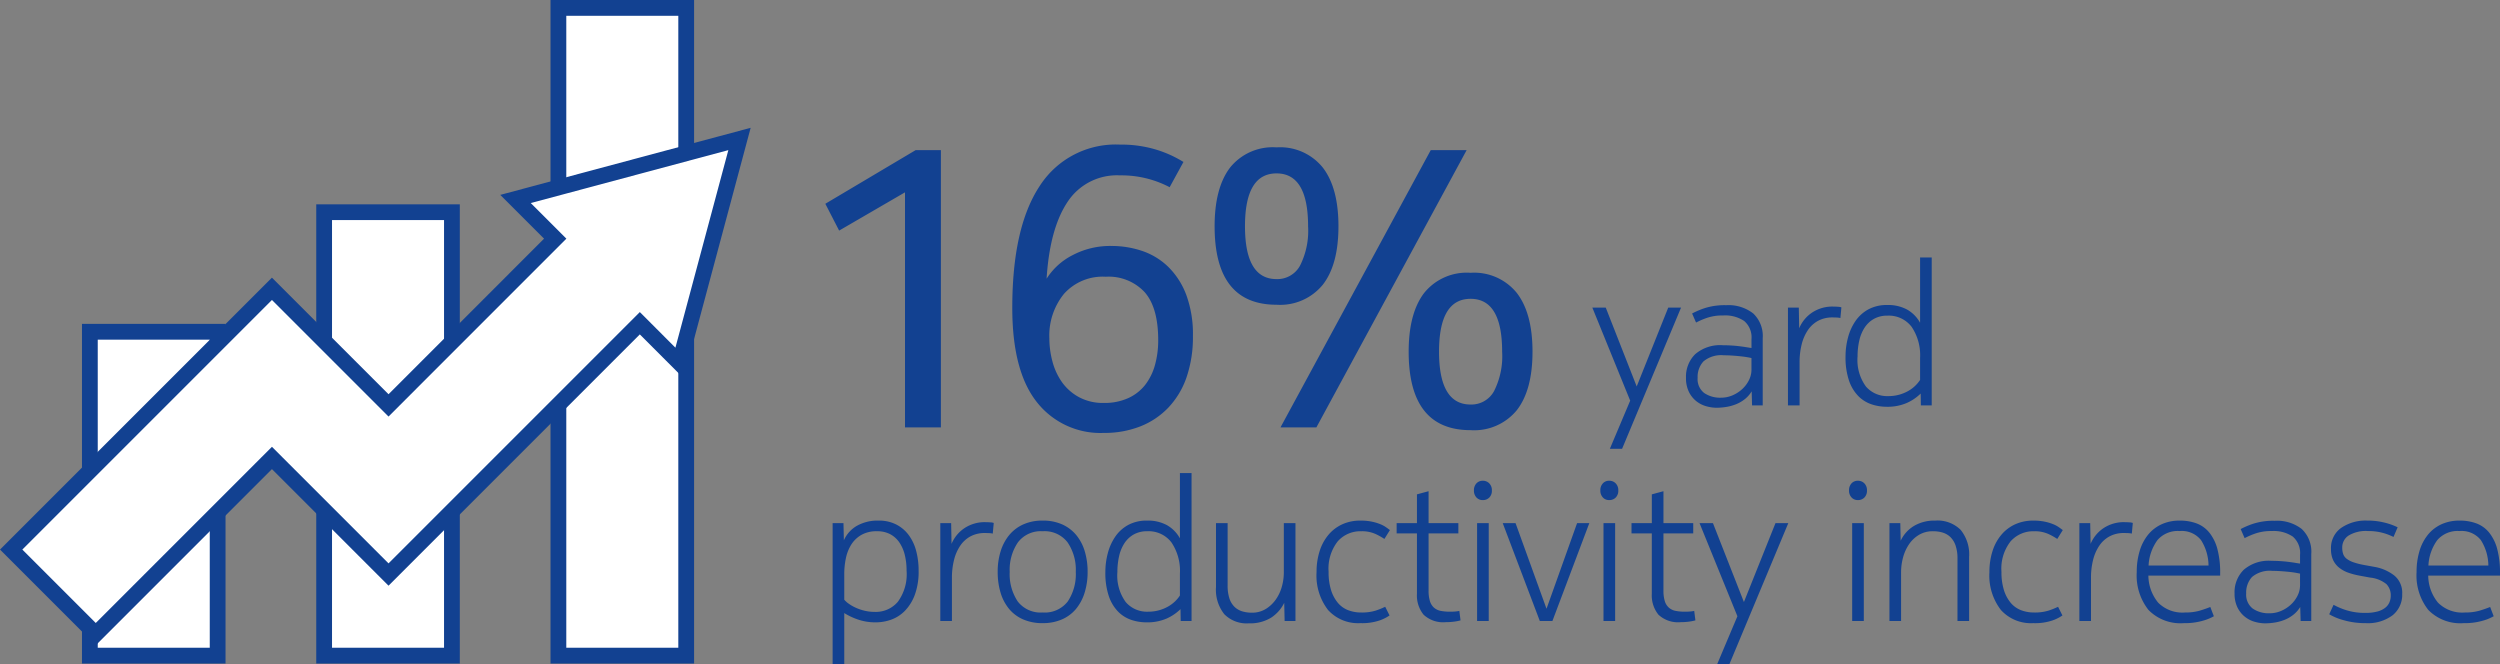 <svg xmlns="http://www.w3.org/2000/svg" width="316.928" height="84.221" viewBox="0 0 316.928 84.221">
  <rect x="0" y="0" width="316.928" height="84.221" fill="#808080" stroke="none"/>
  <g id="Group_120" data-name="Group 120" transform="translate(-146.847 -138.337)">
    <path id="Path_192" data-name="Path 192" d="M0,0H16.2V41.059H0Z" transform="translate(158.238 180.396)" fill="#fff" stroke="#124191" stroke-linecap="round" stroke-width="2"/>
    <path id="Path_193" data-name="Path 193" d="M0,0H16.2V56.215H0Z" transform="translate(187.938 165.239)" fill="#fff" stroke="#124191" stroke-linecap="round" stroke-width="2"/>
    <path id="Path_194" data-name="Path 194" d="M0,0H16.2V82.118H0Z" transform="translate(217.637 139.337)" fill="#fff" stroke="#124191" stroke-linecap="round" stroke-width="2"/>
    <path id="Path_64" data-name="Path 64" d="M932.987,634.347l7.608-28.393L912.2,613.561l5.032,5.032L896.1,639.73l-14.779-14.779-33.056,33.056,10.721,10.721,22.335-22.335L896.1,661.172l31.858-31.858Z" transform="translate(-700 -450)" fill="#fff" stroke="#124191" stroke-miterlimit="10" stroke-width="2"/>
    <path id="Path_195" data-name="Path 195" d="M7.2-11.375a3.862,3.862,0,0,0-2,.475A3.7,3.7,0,0,0,3.925-9.663,5.251,5.251,0,0,0,3.25-7.925a9.681,9.681,0,0,0-.2,1.95V-2.7a2.8,2.8,0,0,0,.55.5,5.188,5.188,0,0,0,.888.512A6.071,6.071,0,0,0,5.625-1.3a5.662,5.662,0,0,0,1.325.15A3.653,3.653,0,0,0,9.837-2.425a5.9,5.9,0,0,0,1.113-3.95,8.292,8.292,0,0,0-.225-1.988,4.824,4.824,0,0,0-.687-1.587A3.261,3.261,0,0,0,8.875-11,3.5,3.5,0,0,0,7.2-11.375Zm.2-1.35a4.811,4.811,0,0,1,2.225.488A4.562,4.562,0,0,1,11.213-10.9a5.843,5.843,0,0,1,.95,2.012,9.651,9.651,0,0,1,.313,2.513A8.5,8.5,0,0,1,11.988-3.3a5.8,5.8,0,0,1-1.263,2.025A4.59,4.59,0,0,1,8.988-.163,5.82,5.82,0,0,1,7.05.175a6.812,6.812,0,0,1-2.238-.35A8.444,8.444,0,0,1,3.05-1V5.5H1.575V-12.4H2.95L3-10.225a3.964,3.964,0,0,1,1.65-1.837A5.334,5.334,0,0,1,7.4-12.725Zm13.575.2q.275,0,.6.025a1.378,1.378,0,0,1,.425.075l-.125,1.35a2.437,2.437,0,0,0-.475-.062q-.275-.013-.525-.013a3.775,3.775,0,0,0-1.8.413,3.688,3.688,0,0,0-1.3,1.163,5.571,5.571,0,0,0-.8,1.8A9.172,9.172,0,0,0,16.7-5.45V0H15.225V-12.4H16.6l.05,2.625a4.466,4.466,0,0,1,1.613-1.975A4.627,4.627,0,0,1,20.975-12.525ZM28.2-1.075a3.687,3.687,0,0,0,3.175-1.387A6.2,6.2,0,0,0,32.4-6.225a6.169,6.169,0,0,0-1.038-3.737A3.666,3.666,0,0,0,28.2-11.375a3.639,3.639,0,0,0-3.138,1.413,6.169,6.169,0,0,0-1.038,3.737A6.2,6.2,0,0,0,25.05-2.462,3.659,3.659,0,0,0,28.2-1.075Zm0-11.65a5.914,5.914,0,0,1,2.487.488,4.935,4.935,0,0,1,1.775,1.35,5.866,5.866,0,0,1,1.075,2.05A8.918,8.918,0,0,1,33.9-6.225,8.764,8.764,0,0,1,33.525-3.6a6.013,6.013,0,0,1-1.088,2.062A4.79,4.79,0,0,1,30.65-.2,6.005,6.005,0,0,1,28.2.275,6.071,6.071,0,0,1,25.725-.2a4.79,4.79,0,0,1-1.787-1.338A5.853,5.853,0,0,1,22.862-3.6,9.045,9.045,0,0,1,22.5-6.225a8.642,8.642,0,0,1,.375-2.613,6.029,6.029,0,0,1,1.087-2.05,4.935,4.935,0,0,1,1.775-1.35A5.85,5.85,0,0,1,28.2-12.725Zm13.25,1.35a3.393,3.393,0,0,0-1.687.4,3.413,3.413,0,0,0-1.175,1.088A4.95,4.95,0,0,0,37.9-8.25a8.882,8.882,0,0,0-.225,2.05,5.692,5.692,0,0,0,1.063,3.812A3.556,3.556,0,0,0,41.55-1.175a5.127,5.127,0,0,0,1.425-.187,5.077,5.077,0,0,0,1.162-.488,4.3,4.3,0,0,0,.875-.663,4.346,4.346,0,0,0,.588-.712V-6a6.42,6.42,0,0,0-1.075-3.962A3.634,3.634,0,0,0,41.45-11.375ZM45.7,0l-.025-1.5A5.942,5.942,0,0,1,43.9-.3a6.164,6.164,0,0,1-2.55.475,6.01,6.01,0,0,1-1.913-.313,4.248,4.248,0,0,1-1.675-1.05A5.2,5.2,0,0,1,36.588-3.15,9.157,9.157,0,0,1,36.15-6.2a9.3,9.3,0,0,1,.313-2.4,6.7,6.7,0,0,1,.95-2.1,4.724,4.724,0,0,1,1.638-1.475,4.911,4.911,0,0,1,2.4-.55,5.041,5.041,0,0,1,2.5.575,4.31,4.31,0,0,1,1.65,1.675V-18.75h1.475V0ZM58.775-12.4H60.25V0H58.875l-.05-2.3A4.722,4.722,0,0,1,57.137-.4a5.116,5.116,0,0,1-2.812.7,3.965,3.965,0,0,1-3.1-1.162A4.976,4.976,0,0,1,50.175-4.3v-8.1H51.65v7.9a5.143,5.143,0,0,0,.225,1.638A2.625,2.625,0,0,0,52.512-1.8a2.406,2.406,0,0,0,.975.575,4.15,4.15,0,0,0,1.237.175A3.287,3.287,0,0,0,56.45-1.5a4.282,4.282,0,0,0,1.275-1.175,5.232,5.232,0,0,0,.787-1.638,6.7,6.7,0,0,0,.263-1.862ZM64.45-6.225a7.535,7.535,0,0,0,.313,2.313,4.706,4.706,0,0,0,.85,1.6,3.219,3.219,0,0,0,1.3.938,4.5,4.5,0,0,0,1.663.3,5.862,5.862,0,0,0,1.875-.25A9.953,9.953,0,0,0,71.625-1.8l.55,1.1a5.316,5.316,0,0,1-1.238.625,6.923,6.923,0,0,1-2.463.35,5.131,5.131,0,0,1-4.1-1.675,7.121,7.121,0,0,1-1.45-4.8,8.589,8.589,0,0,1,.388-2.65,6.057,6.057,0,0,1,1.113-2.063,5.011,5.011,0,0,1,1.75-1.337,5.468,5.468,0,0,1,2.325-.475,6.974,6.974,0,0,1,1.387.125,6.143,6.143,0,0,1,1.075.313,3.787,3.787,0,0,1,.762.4q.3.212.5.363l-.7,1.125a8.256,8.256,0,0,0-1.088-.612,4.214,4.214,0,0,0-1.862-.363A3.832,3.832,0,0,0,65.613-10.1,5.6,5.6,0,0,0,64.45-6.225Zm15.4,5.05q.35,0,.65-.025a3.964,3.964,0,0,0,.525-.075l.15,1.2a5.819,5.819,0,0,1-.75.15,7.443,7.443,0,0,1-1.1.075A3.627,3.627,0,0,1,76.488-.8a3.873,3.873,0,0,1-.838-2.65V-11.1H73.075v-1.3H75.65v-3.65l1.475-.4v4.05H80.9v1.3H77.125v7.225A4.451,4.451,0,0,0,77.3-2.5a1.811,1.811,0,0,0,.525.825,1.838,1.838,0,0,0,.862.4A6.105,6.105,0,0,0,79.85-1.175ZM83.275-12.4H84.75V0H83.275Zm-.4-4.15a1.254,1.254,0,0,1,.313-.888A1.056,1.056,0,0,1,84-17.775a1.1,1.1,0,0,1,.825.338,1.226,1.226,0,0,1,.325.888,1.216,1.216,0,0,1-.325.9,1.118,1.118,0,0,1-.825.325,1.056,1.056,0,0,1-.812-.338A1.254,1.254,0,0,1,82.875-16.55ZM91.225,0l-4.7-12.4H88.15L92.075-1.55,95.95-12.4H97.5L92.825,0ZM99.3-12.4h1.475V0H99.3Zm-.4-4.15a1.254,1.254,0,0,1,.313-.888,1.056,1.056,0,0,1,.813-.338,1.1,1.1,0,0,1,.825.338,1.226,1.226,0,0,1,.325.888,1.216,1.216,0,0,1-.325.9,1.118,1.118,0,0,1-.825.325,1.056,1.056,0,0,1-.812-.338A1.254,1.254,0,0,1,98.9-16.55ZM109.625-1.175q.35,0,.65-.025a3.964,3.964,0,0,0,.525-.075l.15,1.2a5.819,5.819,0,0,1-.75.15,7.443,7.443,0,0,1-1.1.075,3.627,3.627,0,0,1-2.838-.95,3.873,3.873,0,0,1-.838-2.65V-11.1H102.85v-1.3h2.575v-3.65l1.475-.4v4.05h3.775v1.3H106.9v7.225a4.451,4.451,0,0,0,.175,1.375,1.811,1.811,0,0,0,.525.825,1.838,1.838,0,0,0,.862.4A6.105,6.105,0,0,0,109.625-1.175Zm1.85-11.225h1.7l3.925,10,4-10h1.625L115.25,5.5H113.7l2.575-6.1Zm19.35,0H132.3V0h-1.475Zm-.4-4.15a1.254,1.254,0,0,1,.313-.888,1.056,1.056,0,0,1,.813-.338,1.1,1.1,0,0,1,.825.338,1.226,1.226,0,0,1,.325.888,1.216,1.216,0,0,1-.325.9,1.118,1.118,0,0,1-.825.325,1.056,1.056,0,0,1-.812-.338A1.254,1.254,0,0,1,130.425-16.55Zm6.5,4.15.05,2.225a4.332,4.332,0,0,1,1.688-1.875,5.087,5.087,0,0,1,2.688-.675,4.157,4.157,0,0,1,3.225,1.175A4.947,4.947,0,0,1,145.65-8.1V0h-1.475V-7.9a5.005,5.005,0,0,0-.238-1.65,2.729,2.729,0,0,0-.65-1.075,2.406,2.406,0,0,0-.975-.575,4.15,4.15,0,0,0-1.237-.175,3.379,3.379,0,0,0-1.788.462,4.038,4.038,0,0,0-1.262,1.2,5.49,5.49,0,0,0-.75,1.663,7.156,7.156,0,0,0-.25,1.875V0H135.55V-12.4ZM149.75-6.225a7.535,7.535,0,0,0,.313,2.313,4.706,4.706,0,0,0,.85,1.6,3.219,3.219,0,0,0,1.3.938,4.5,4.5,0,0,0,1.663.3,5.862,5.862,0,0,0,1.875-.25,9.954,9.954,0,0,0,1.175-.475l.55,1.1a5.316,5.316,0,0,1-1.238.625,6.923,6.923,0,0,1-2.463.35,5.131,5.131,0,0,1-4.1-1.675,7.121,7.121,0,0,1-1.45-4.8,8.589,8.589,0,0,1,.387-2.65,6.057,6.057,0,0,1,1.113-2.063,5.011,5.011,0,0,1,1.75-1.337,5.468,5.468,0,0,1,2.325-.475,6.975,6.975,0,0,1,1.387.125,6.143,6.143,0,0,1,1.075.313,3.787,3.787,0,0,1,.762.4q.3.212.5.363l-.7,1.125a8.255,8.255,0,0,0-1.087-.612,4.214,4.214,0,0,0-1.863-.363,3.832,3.832,0,0,0-2.962,1.275A5.6,5.6,0,0,0,149.75-6.225Zm15.625-6.3q.275,0,.6.025a1.378,1.378,0,0,1,.425.075l-.125,1.35a2.437,2.437,0,0,0-.475-.062q-.275-.013-.525-.013a3.775,3.775,0,0,0-1.8.413,3.688,3.688,0,0,0-1.3,1.163,5.572,5.572,0,0,0-.8,1.8A9.172,9.172,0,0,0,161.1-5.45V0h-1.475V-12.4H161l.05,2.625a4.466,4.466,0,0,1,1.613-1.975A4.627,4.627,0,0,1,165.375-12.525Zm7.65,11.45a6.5,6.5,0,0,0,1.925-.25q.8-.25,1.275-.45l.45,1.175a5.943,5.943,0,0,1-1.375.563,8.2,8.2,0,0,1-2.425.313,5.663,5.663,0,0,1-4.5-1.688A7.048,7.048,0,0,1,166.9-6.2a9.069,9.069,0,0,1,.375-2.688,5.984,5.984,0,0,1,1.075-2.062,4.739,4.739,0,0,1,1.712-1.312,5.445,5.445,0,0,1,2.288-.463,6,6,0,0,1,2.15.363,3.8,3.8,0,0,1,1.613,1.175,5.615,5.615,0,0,1,1.012,2.075,11.6,11.6,0,0,1,.35,3.062v.3h-9.1a5.463,5.463,0,0,0,1.238,3.425A4.338,4.338,0,0,0,173.025-1.075ZM176-7.025a6.114,6.114,0,0,0-.95-3.225,3.123,3.123,0,0,0-2.725-1.15,3.378,3.378,0,0,0-2.8,1.15A5.972,5.972,0,0,0,168.4-7.025ZM187.6-6q-.2-.05-.562-.112t-.837-.113q-.475-.05-1.025-.088T184.1-6.35a3.491,3.491,0,0,0-2.587.775,2.885,2.885,0,0,0-.738,2.075,2.219,2.219,0,0,0,.825,1.925,3.569,3.569,0,0,0,2.15.6,3.645,3.645,0,0,0,1.45-.3,4.27,4.27,0,0,0,1.238-.8,3.873,3.873,0,0,0,.85-1.138,2.949,2.949,0,0,0,.313-1.312ZM183.175.3a4.778,4.778,0,0,1-1.337-.2,3.586,3.586,0,0,1-1.25-.65,3.454,3.454,0,0,1-.925-1.175A3.94,3.94,0,0,1,179.3-3.5a3.992,3.992,0,0,1,1.163-2.987,4.839,4.839,0,0,1,3.512-1.138q.55,0,1.125.037t1.063.1q.487.062.863.125t.575.087v-1.1a2.731,2.731,0,0,0-.925-2.325,4.326,4.326,0,0,0-2.65-.7,6.154,6.154,0,0,0-2.087.312,9.965,9.965,0,0,0-1.363.588l-.5-1.15a10.415,10.415,0,0,1,1.55-.663A8.323,8.323,0,0,1,184.4-12.7a5.092,5.092,0,0,1,3.413,1.038A3.935,3.935,0,0,1,189.025-8.5V0h-1.35l-.05-1.775a3.821,3.821,0,0,1-.888,1,4.479,4.479,0,0,1-1.112.637A5.79,5.79,0,0,1,184.387.2,7.835,7.835,0,0,1,183.175.3Zm8.675-2.35a8.735,8.735,0,0,0,1.588.675,7.729,7.729,0,0,0,2.462.35,5.586,5.586,0,0,0,1.512-.175,2.8,2.8,0,0,0,.988-.475,1.725,1.725,0,0,0,.538-.7A2.173,2.173,0,0,0,199.1-3.2a2.029,2.029,0,0,0-.537-1.462,3.88,3.88,0,0,0-2.088-.838l-1.35-.25a9.138,9.138,0,0,1-1.45-.387,3.869,3.869,0,0,1-1.138-.638,2.719,2.719,0,0,1-.75-.963,3.271,3.271,0,0,1-.262-1.387,3.109,3.109,0,0,1,1.275-2.663,5.476,5.476,0,0,1,3.325-.937,8.631,8.631,0,0,1,2.262.275,8.168,8.168,0,0,1,1.587.575l-.525,1.225a7.125,7.125,0,0,0-1.387-.525A7,7,0,0,0,196.2-11.4a4.217,4.217,0,0,0-2.45.575,1.79,1.79,0,0,0-.8,1.525,2.455,2.455,0,0,0,.125.825,1.305,1.305,0,0,0,.45.6,3.106,3.106,0,0,0,.85.437A8.9,8.9,0,0,0,195.7-7.1l1.375.25a5.636,5.636,0,0,1,2.488,1.1,2.817,2.817,0,0,1,.988,2.325,3.317,3.317,0,0,1-1.213,2.7,5.222,5.222,0,0,1-3.412,1,9.73,9.73,0,0,1-2.8-.375A7.431,7.431,0,0,1,191.3-.85Zm16.65.975a6.5,6.5,0,0,0,1.925-.25q.8-.25,1.275-.45L212.15-.6a5.943,5.943,0,0,1-1.375.563,8.2,8.2,0,0,1-2.425.313,5.663,5.663,0,0,1-4.5-1.688A7.048,7.048,0,0,1,202.375-6.2a9.069,9.069,0,0,1,.375-2.688,5.984,5.984,0,0,1,1.075-2.062,4.739,4.739,0,0,1,1.712-1.312,5.445,5.445,0,0,1,2.288-.463,6,6,0,0,1,2.15.363,3.8,3.8,0,0,1,1.613,1.175A5.615,5.615,0,0,1,212.6-9.112a11.6,11.6,0,0,1,.35,3.062v.3h-9.1a5.463,5.463,0,0,0,1.238,3.425A4.338,4.338,0,0,0,208.5-1.075Zm2.975-5.95a6.114,6.114,0,0,0-.95-3.225A3.123,3.123,0,0,0,207.8-11.4a3.378,3.378,0,0,0-2.8,1.15,5.972,5.972,0,0,0-1.125,3.225Z" transform="translate(250.825 217.058)" fill="#124191"/>
    <path id="Path_196" data-name="Path 196" d="M10.75-29.8,2.4-24.95.65-28.35l11.45-6.8h3.2V0H10.75ZM28.7-18.85a8.391,8.391,0,0,1,3.275-2.975A10.194,10.194,0,0,1,36.9-23a12.05,12.05,0,0,1,3.975.65,8.738,8.738,0,0,1,3.3,2.05,9.825,9.825,0,0,1,2.25,3.55,14.385,14.385,0,0,1,.825,5.15,15.716,15.716,0,0,1-.8,5.225,10.588,10.588,0,0,1-2.3,3.85,9.946,9.946,0,0,1-3.575,2.4A12.42,12.42,0,0,1,35.95.7a10.241,10.241,0,0,1-8.5-3.925q-3.1-3.925-3.1-11.925,0-10.2,3.475-15.45A11.432,11.432,0,0,1,38-35.85a15.245,15.245,0,0,1,4.55.625,14.722,14.722,0,0,1,3.5,1.575l-1.75,3.2a13.128,13.128,0,0,0-6.3-1.5,7.476,7.476,0,0,0-6.65,3.375Q29.1-25.2,28.7-18.85ZM35.95-3.1a7.261,7.261,0,0,0,3.125-.625,5.745,5.745,0,0,0,2.15-1.7A7.275,7.275,0,0,0,42.45-7.95a11.614,11.614,0,0,0,.4-3.1q0-4.15-1.725-6.1A6.228,6.228,0,0,0,36.2-19.1a6.573,6.573,0,0,0-5.3,2.175A8.38,8.38,0,0,0,29.05-11.3a11.32,11.32,0,0,0,.4,2.975A8.091,8.091,0,0,0,30.675-5.7a6.35,6.35,0,0,0,2.15,1.875A6.413,6.413,0,0,0,35.95-3.1ZM77.4-35.15h4.55L62.9,0H58.35ZM50-25.5q0-4.85,1.95-7.425a6.929,6.929,0,0,1,5.9-2.575,6.943,6.943,0,0,1,5.875,2.575Q65.7-30.35,65.7-25.5t-1.975,7.4a6.972,6.972,0,0,1-5.875,2.55Q50-15.55,50-25.5Zm3.85,0q0,6.7,4,6.7a3.276,3.276,0,0,0,2.975-1.7,9.824,9.824,0,0,0,1.025-5q0-6.7-4-6.7T53.85-25.5ZM74.6-9.6q0-4.85,1.95-7.425a6.929,6.929,0,0,1,5.9-2.575,6.943,6.943,0,0,1,5.875,2.575Q90.3-14.45,90.3-9.6T88.325-2.2A6.972,6.972,0,0,1,82.45.35Q74.6.35,74.6-9.6Zm3.85,0q0,6.7,4,6.7a3.276,3.276,0,0,0,2.975-1.7,9.824,9.824,0,0,0,1.025-5q0-6.7-4-6.7T78.45-9.6Z" transform="translate(250.825 192.519)" fill="#124191"/>
    <path id="Path_197" data-name="Path 197" d="M.1-12.4H1.8l3.925,10,4-10H11.35L3.875,5.5H2.325L4.9-.6ZM20.275-6q-.2-.05-.562-.112t-.837-.113q-.475-.05-1.025-.088T16.775-6.35a3.491,3.491,0,0,0-2.587.775A2.885,2.885,0,0,0,13.45-3.5a2.219,2.219,0,0,0,.825,1.925,3.569,3.569,0,0,0,2.15.6,3.645,3.645,0,0,0,1.45-.3,4.27,4.27,0,0,0,1.237-.8,3.873,3.873,0,0,0,.85-1.138,2.949,2.949,0,0,0,.313-1.312ZM15.85.3A4.778,4.778,0,0,1,14.512.1a3.586,3.586,0,0,1-1.25-.65,3.454,3.454,0,0,1-.925-1.175A3.94,3.94,0,0,1,11.975-3.5a3.992,3.992,0,0,1,1.163-2.987A4.839,4.839,0,0,1,16.65-7.625q.55,0,1.125.037t1.063.1q.488.062.863.125t.575.087v-1.1A2.731,2.731,0,0,0,19.35-10.7a4.326,4.326,0,0,0-2.65-.7,6.154,6.154,0,0,0-2.088.312,9.965,9.965,0,0,0-1.362.588l-.5-1.15a10.415,10.415,0,0,1,1.55-.663,8.323,8.323,0,0,1,2.775-.388,5.092,5.092,0,0,1,3.412,1.038A3.935,3.935,0,0,1,21.7-8.5V0H20.35L20.3-1.775a3.822,3.822,0,0,1-.888,1A4.479,4.479,0,0,1,18.3-.138,5.79,5.79,0,0,1,17.063.2,7.835,7.835,0,0,1,15.85.3Zm14.8-12.825q.275,0,.6.025a1.378,1.378,0,0,1,.425.075l-.125,1.35a2.437,2.437,0,0,0-.475-.062q-.275-.013-.525-.013a3.775,3.775,0,0,0-1.8.413,3.688,3.688,0,0,0-1.3,1.163,5.571,5.571,0,0,0-.8,1.8,9.172,9.172,0,0,0-.275,2.325V0H24.9V-12.4h1.375l.05,2.625a4.466,4.466,0,0,1,1.612-1.975A4.627,4.627,0,0,1,30.65-12.525Zm6.85,1.15a3.393,3.393,0,0,0-1.687.4,3.413,3.413,0,0,0-1.175,1.088A4.95,4.95,0,0,0,33.95-8.25a8.882,8.882,0,0,0-.225,2.05,5.692,5.692,0,0,0,1.063,3.812A3.556,3.556,0,0,0,37.6-1.175a5.127,5.127,0,0,0,1.425-.187,5.077,5.077,0,0,0,1.162-.488,4.3,4.3,0,0,0,.875-.663,4.345,4.345,0,0,0,.588-.712V-6a6.42,6.42,0,0,0-1.075-3.962A3.634,3.634,0,0,0,37.5-11.375ZM41.75,0l-.025-1.5A5.942,5.942,0,0,1,39.95-.3,6.164,6.164,0,0,1,37.4.175a6.01,6.01,0,0,1-1.913-.313,4.248,4.248,0,0,1-1.675-1.05A5.2,5.2,0,0,1,32.638-3.15,9.157,9.157,0,0,1,32.2-6.2a9.3,9.3,0,0,1,.313-2.4,6.7,6.7,0,0,1,.95-2.1A4.724,4.724,0,0,1,35.1-12.175a4.911,4.911,0,0,1,2.4-.55,5.041,5.041,0,0,1,2.5.575,4.31,4.31,0,0,1,1.65,1.675V-18.75h1.475V0Z" transform="translate(348.608 189.728)" fill="#124191"/>
  </g>
</svg>
